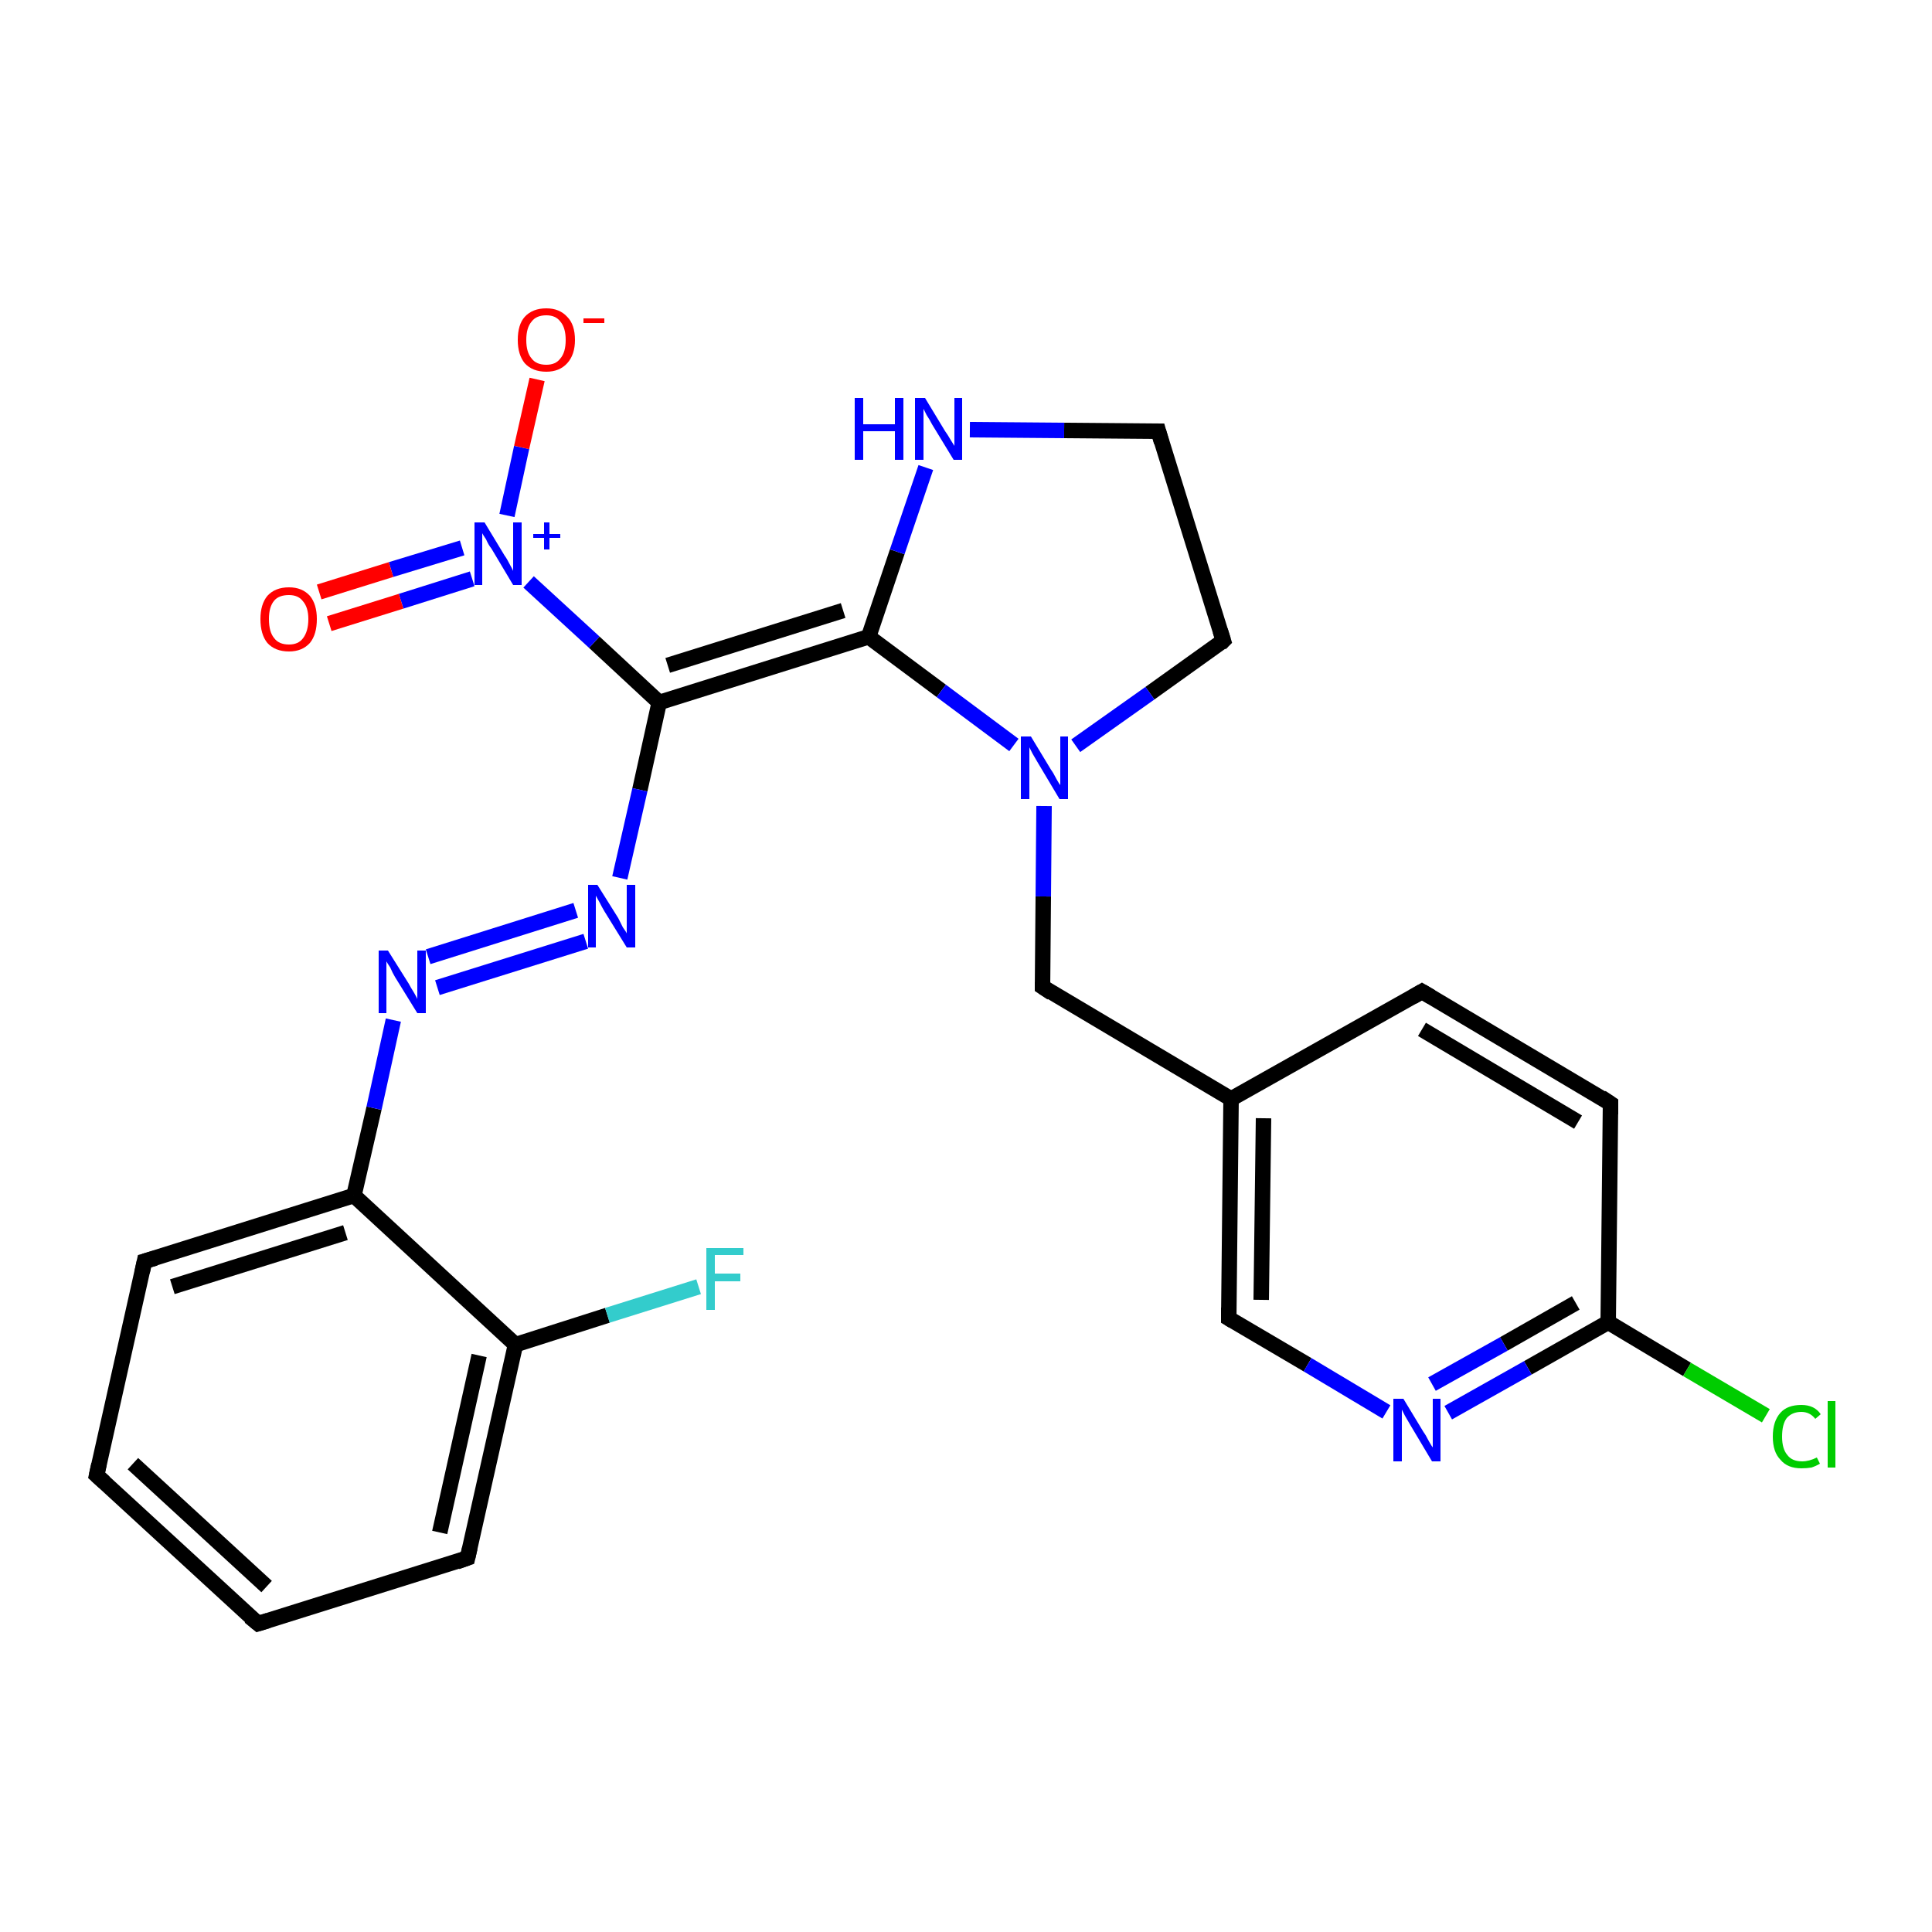 <?xml version='1.0' encoding='iso-8859-1'?>
<svg version='1.1' baseProfile='full'
              xmlns='http://www.w3.org/2000/svg'
                      xmlns:rdkit='http://www.rdkit.org/xml'
                      xmlns:xlink='http://www.w3.org/1999/xlink'
                  xml:space='preserve'
width='250px' height='250px' viewBox='0 0 250 250'>
<!-- END OF HEADER -->
<rect style='opacity:1.0;fill:#FFFFFF;stroke:none' width='250.0' height='250.0' x='0.0' y='0.0'> </rect>
<path class='bond-0 atom-0 atom-1' d='M 33.4,210.1 L 12.5,190.9' style='fill:none;fill-rule:evenodd;stroke:#000000;stroke-width:2.0px;stroke-linecap:butt;stroke-linejoin:miter;stroke-opacity:1' />
<path class='bond-0 atom-0 atom-1' d='M 34.5,205.3 L 17.2,189.4' style='fill:none;fill-rule:evenodd;stroke:#000000;stroke-width:2.0px;stroke-linecap:butt;stroke-linejoin:miter;stroke-opacity:1' />
<path class='bond-1 atom-0 atom-2' d='M 33.4,210.1 L 60.5,201.6' style='fill:none;fill-rule:evenodd;stroke:#000000;stroke-width:2.0px;stroke-linecap:butt;stroke-linejoin:miter;stroke-opacity:1' />
<path class='bond-2 atom-1 atom-3' d='M 12.5,190.9 L 18.7,163.2' style='fill:none;fill-rule:evenodd;stroke:#000000;stroke-width:2.0px;stroke-linecap:butt;stroke-linejoin:miter;stroke-opacity:1' />
<path class='bond-3 atom-2 atom-11' d='M 60.5,201.6 L 66.7,174.0' style='fill:none;fill-rule:evenodd;stroke:#000000;stroke-width:2.0px;stroke-linecap:butt;stroke-linejoin:miter;stroke-opacity:1' />
<path class='bond-3 atom-2 atom-11' d='M 56.9,198.3 L 62.0,175.4' style='fill:none;fill-rule:evenodd;stroke:#000000;stroke-width:2.0px;stroke-linecap:butt;stroke-linejoin:miter;stroke-opacity:1' />
<path class='bond-4 atom-3 atom-12' d='M 18.7,163.2 L 45.8,154.7' style='fill:none;fill-rule:evenodd;stroke:#000000;stroke-width:2.0px;stroke-linecap:butt;stroke-linejoin:miter;stroke-opacity:1' />
<path class='bond-4 atom-3 atom-12' d='M 22.3,166.5 L 44.7,159.5' style='fill:none;fill-rule:evenodd;stroke:#000000;stroke-width:2.0px;stroke-linecap:butt;stroke-linejoin:miter;stroke-opacity:1' />
<path class='bond-5 atom-4 atom-5' d='M 184.0,128.3 L 208.4,142.8' style='fill:none;fill-rule:evenodd;stroke:#000000;stroke-width:2.0px;stroke-linecap:butt;stroke-linejoin:miter;stroke-opacity:1' />
<path class='bond-5 atom-4 atom-5' d='M 184.0,133.2 L 204.2,145.2' style='fill:none;fill-rule:evenodd;stroke:#000000;stroke-width:2.0px;stroke-linecap:butt;stroke-linejoin:miter;stroke-opacity:1' />
<path class='bond-6 atom-4 atom-10' d='M 184.0,128.3 L 159.3,142.2' style='fill:none;fill-rule:evenodd;stroke:#000000;stroke-width:2.0px;stroke-linecap:butt;stroke-linejoin:miter;stroke-opacity:1' />
<path class='bond-7 atom-5 atom-13' d='M 208.4,142.8 L 208.1,171.1' style='fill:none;fill-rule:evenodd;stroke:#000000;stroke-width:2.0px;stroke-linecap:butt;stroke-linejoin:miter;stroke-opacity:1' />
<path class='bond-8 atom-6 atom-7' d='M 149.9,55.8 L 158.3,82.9' style='fill:none;fill-rule:evenodd;stroke:#000000;stroke-width:2.0px;stroke-linecap:butt;stroke-linejoin:miter;stroke-opacity:1' />
<path class='bond-9 atom-6 atom-18' d='M 149.9,55.8 L 137.7,55.7' style='fill:none;fill-rule:evenodd;stroke:#000000;stroke-width:2.0px;stroke-linecap:butt;stroke-linejoin:miter;stroke-opacity:1' />
<path class='bond-9 atom-6 atom-18' d='M 137.7,55.7 L 125.5,55.6' style='fill:none;fill-rule:evenodd;stroke:#0000FF;stroke-width:2.0px;stroke-linecap:butt;stroke-linejoin:miter;stroke-opacity:1' />
<path class='bond-10 atom-7 atom-22' d='M 158.3,82.9 L 148.8,89.7' style='fill:none;fill-rule:evenodd;stroke:#000000;stroke-width:2.0px;stroke-linecap:butt;stroke-linejoin:miter;stroke-opacity:1' />
<path class='bond-10 atom-7 atom-22' d='M 148.8,89.7 L 139.2,96.5' style='fill:none;fill-rule:evenodd;stroke:#0000FF;stroke-width:2.0px;stroke-linecap:butt;stroke-linejoin:miter;stroke-opacity:1' />
<path class='bond-11 atom-8 atom-10' d='M 159.0,170.6 L 159.3,142.2' style='fill:none;fill-rule:evenodd;stroke:#000000;stroke-width:2.0px;stroke-linecap:butt;stroke-linejoin:miter;stroke-opacity:1' />
<path class='bond-11 atom-8 atom-10' d='M 163.2,168.2 L 163.5,144.7' style='fill:none;fill-rule:evenodd;stroke:#000000;stroke-width:2.0px;stroke-linecap:butt;stroke-linejoin:miter;stroke-opacity:1' />
<path class='bond-12 atom-8 atom-19' d='M 159.0,170.6 L 169.2,176.6' style='fill:none;fill-rule:evenodd;stroke:#000000;stroke-width:2.0px;stroke-linecap:butt;stroke-linejoin:miter;stroke-opacity:1' />
<path class='bond-12 atom-8 atom-19' d='M 169.2,176.6 L 179.4,182.7' style='fill:none;fill-rule:evenodd;stroke:#0000FF;stroke-width:2.0px;stroke-linecap:butt;stroke-linejoin:miter;stroke-opacity:1' />
<path class='bond-13 atom-9 atom-10' d='M 134.9,127.7 L 159.3,142.2' style='fill:none;fill-rule:evenodd;stroke:#000000;stroke-width:2.0px;stroke-linecap:butt;stroke-linejoin:miter;stroke-opacity:1' />
<path class='bond-14 atom-9 atom-22' d='M 134.9,127.7 L 135.0,116.0' style='fill:none;fill-rule:evenodd;stroke:#000000;stroke-width:2.0px;stroke-linecap:butt;stroke-linejoin:miter;stroke-opacity:1' />
<path class='bond-14 atom-9 atom-22' d='M 135.0,116.0 L 135.1,104.3' style='fill:none;fill-rule:evenodd;stroke:#0000FF;stroke-width:2.0px;stroke-linecap:butt;stroke-linejoin:miter;stroke-opacity:1' />
<path class='bond-15 atom-11 atom-12' d='M 66.7,174.0 L 45.8,154.7' style='fill:none;fill-rule:evenodd;stroke:#000000;stroke-width:2.0px;stroke-linecap:butt;stroke-linejoin:miter;stroke-opacity:1' />
<path class='bond-16 atom-11 atom-17' d='M 66.7,174.0 L 78.6,170.2' style='fill:none;fill-rule:evenodd;stroke:#000000;stroke-width:2.0px;stroke-linecap:butt;stroke-linejoin:miter;stroke-opacity:1' />
<path class='bond-16 atom-11 atom-17' d='M 78.6,170.2 L 90.4,166.5' style='fill:none;fill-rule:evenodd;stroke:#33CCCC;stroke-width:2.0px;stroke-linecap:butt;stroke-linejoin:miter;stroke-opacity:1' />
<path class='bond-17 atom-12 atom-20' d='M 45.8,154.7 L 48.4,143.4' style='fill:none;fill-rule:evenodd;stroke:#000000;stroke-width:2.0px;stroke-linecap:butt;stroke-linejoin:miter;stroke-opacity:1' />
<path class='bond-17 atom-12 atom-20' d='M 48.4,143.4 L 50.9,132.0' style='fill:none;fill-rule:evenodd;stroke:#0000FF;stroke-width:2.0px;stroke-linecap:butt;stroke-linejoin:miter;stroke-opacity:1' />
<path class='bond-18 atom-13 atom-16' d='M 208.1,171.1 L 218.3,177.2' style='fill:none;fill-rule:evenodd;stroke:#000000;stroke-width:2.0px;stroke-linecap:butt;stroke-linejoin:miter;stroke-opacity:1' />
<path class='bond-18 atom-13 atom-16' d='M 218.3,177.2 L 228.5,183.2' style='fill:none;fill-rule:evenodd;stroke:#00CC00;stroke-width:2.0px;stroke-linecap:butt;stroke-linejoin:miter;stroke-opacity:1' />
<path class='bond-19 atom-13 atom-19' d='M 208.1,171.1 L 197.7,177.0' style='fill:none;fill-rule:evenodd;stroke:#000000;stroke-width:2.0px;stroke-linecap:butt;stroke-linejoin:miter;stroke-opacity:1' />
<path class='bond-19 atom-13 atom-19' d='M 197.7,177.0 L 187.4,182.8' style='fill:none;fill-rule:evenodd;stroke:#0000FF;stroke-width:2.0px;stroke-linecap:butt;stroke-linejoin:miter;stroke-opacity:1' />
<path class='bond-19 atom-13 atom-19' d='M 203.9,168.6 L 194.6,173.9' style='fill:none;fill-rule:evenodd;stroke:#000000;stroke-width:2.0px;stroke-linecap:butt;stroke-linejoin:miter;stroke-opacity:1' />
<path class='bond-19 atom-13 atom-19' d='M 194.6,173.9 L 185.3,179.1' style='fill:none;fill-rule:evenodd;stroke:#0000FF;stroke-width:2.0px;stroke-linecap:butt;stroke-linejoin:miter;stroke-opacity:1' />
<path class='bond-20 atom-14 atom-15' d='M 112.4,82.4 L 85.3,90.9' style='fill:none;fill-rule:evenodd;stroke:#000000;stroke-width:2.0px;stroke-linecap:butt;stroke-linejoin:miter;stroke-opacity:1' />
<path class='bond-20 atom-14 atom-15' d='M 109.1,79.0 L 86.4,86.1' style='fill:none;fill-rule:evenodd;stroke:#000000;stroke-width:2.0px;stroke-linecap:butt;stroke-linejoin:miter;stroke-opacity:1' />
<path class='bond-21 atom-14 atom-18' d='M 112.4,82.4 L 116.1,71.4' style='fill:none;fill-rule:evenodd;stroke:#000000;stroke-width:2.0px;stroke-linecap:butt;stroke-linejoin:miter;stroke-opacity:1' />
<path class='bond-21 atom-14 atom-18' d='M 116.1,71.4 L 119.8,60.5' style='fill:none;fill-rule:evenodd;stroke:#0000FF;stroke-width:2.0px;stroke-linecap:butt;stroke-linejoin:miter;stroke-opacity:1' />
<path class='bond-22 atom-14 atom-22' d='M 112.4,82.4 L 121.8,89.4' style='fill:none;fill-rule:evenodd;stroke:#000000;stroke-width:2.0px;stroke-linecap:butt;stroke-linejoin:miter;stroke-opacity:1' />
<path class='bond-22 atom-14 atom-22' d='M 121.8,89.4 L 131.2,96.4' style='fill:none;fill-rule:evenodd;stroke:#0000FF;stroke-width:2.0px;stroke-linecap:butt;stroke-linejoin:miter;stroke-opacity:1' />
<path class='bond-23 atom-15 atom-21' d='M 85.3,90.9 L 82.8,102.2' style='fill:none;fill-rule:evenodd;stroke:#000000;stroke-width:2.0px;stroke-linecap:butt;stroke-linejoin:miter;stroke-opacity:1' />
<path class='bond-23 atom-15 atom-21' d='M 82.8,102.2 L 80.2,113.6' style='fill:none;fill-rule:evenodd;stroke:#0000FF;stroke-width:2.0px;stroke-linecap:butt;stroke-linejoin:miter;stroke-opacity:1' />
<path class='bond-24 atom-15 atom-23' d='M 85.3,90.9 L 76.9,83.1' style='fill:none;fill-rule:evenodd;stroke:#000000;stroke-width:2.0px;stroke-linecap:butt;stroke-linejoin:miter;stroke-opacity:1' />
<path class='bond-24 atom-15 atom-23' d='M 76.9,83.1 L 68.4,75.3' style='fill:none;fill-rule:evenodd;stroke:#0000FF;stroke-width:2.0px;stroke-linecap:butt;stroke-linejoin:miter;stroke-opacity:1' />
<path class='bond-25 atom-20 atom-21' d='M 55.4,123.8 L 74.5,117.8' style='fill:none;fill-rule:evenodd;stroke:#0000FF;stroke-width:2.0px;stroke-linecap:butt;stroke-linejoin:miter;stroke-opacity:1' />
<path class='bond-25 atom-20 atom-21' d='M 56.6,127.8 L 75.8,121.8' style='fill:none;fill-rule:evenodd;stroke:#0000FF;stroke-width:2.0px;stroke-linecap:butt;stroke-linejoin:miter;stroke-opacity:1' />
<path class='bond-26 atom-23 atom-24' d='M 65.6,66.7 L 67.5,57.9' style='fill:none;fill-rule:evenodd;stroke:#0000FF;stroke-width:2.0px;stroke-linecap:butt;stroke-linejoin:miter;stroke-opacity:1' />
<path class='bond-26 atom-23 atom-24' d='M 67.5,57.9 L 69.5,49.1' style='fill:none;fill-rule:evenodd;stroke:#FF0000;stroke-width:2.0px;stroke-linecap:butt;stroke-linejoin:miter;stroke-opacity:1' />
<path class='bond-27 atom-23 atom-25' d='M 59.8,70.9 L 50.6,73.7' style='fill:none;fill-rule:evenodd;stroke:#0000FF;stroke-width:2.0px;stroke-linecap:butt;stroke-linejoin:miter;stroke-opacity:1' />
<path class='bond-27 atom-23 atom-25' d='M 50.6,73.7 L 41.3,76.6' style='fill:none;fill-rule:evenodd;stroke:#FF0000;stroke-width:2.0px;stroke-linecap:butt;stroke-linejoin:miter;stroke-opacity:1' />
<path class='bond-27 atom-23 atom-25' d='M 61.1,74.9 L 51.9,77.8' style='fill:none;fill-rule:evenodd;stroke:#0000FF;stroke-width:2.0px;stroke-linecap:butt;stroke-linejoin:miter;stroke-opacity:1' />
<path class='bond-27 atom-23 atom-25' d='M 51.9,77.8 L 42.6,80.7' style='fill:none;fill-rule:evenodd;stroke:#FF0000;stroke-width:2.0px;stroke-linecap:butt;stroke-linejoin:miter;stroke-opacity:1' />
<path d='M 32.3,209.2 L 33.4,210.1 L 34.7,209.7' style='fill:none;stroke:#000000;stroke-width:2.0px;stroke-linecap:butt;stroke-linejoin:miter;stroke-opacity:1;' />
<path d='M 13.5,191.8 L 12.5,190.9 L 12.8,189.5' style='fill:none;stroke:#000000;stroke-width:2.0px;stroke-linecap:butt;stroke-linejoin:miter;stroke-opacity:1;' />
<path d='M 59.1,202.1 L 60.5,201.6 L 60.8,200.3' style='fill:none;stroke:#000000;stroke-width:2.0px;stroke-linecap:butt;stroke-linejoin:miter;stroke-opacity:1;' />
<path d='M 18.4,164.6 L 18.7,163.2 L 20.1,162.8' style='fill:none;stroke:#000000;stroke-width:2.0px;stroke-linecap:butt;stroke-linejoin:miter;stroke-opacity:1;' />
<path d='M 185.2,129.0 L 184.0,128.3 L 182.8,129.0' style='fill:none;stroke:#000000;stroke-width:2.0px;stroke-linecap:butt;stroke-linejoin:miter;stroke-opacity:1;' />
<path d='M 207.2,142.0 L 208.4,142.8 L 208.4,144.2' style='fill:none;stroke:#000000;stroke-width:2.0px;stroke-linecap:butt;stroke-linejoin:miter;stroke-opacity:1;' />
<path d='M 150.3,57.2 L 149.9,55.8 L 149.3,55.8' style='fill:none;stroke:#000000;stroke-width:2.0px;stroke-linecap:butt;stroke-linejoin:miter;stroke-opacity:1;' />
<path d='M 157.9,81.6 L 158.3,82.9 L 157.9,83.3' style='fill:none;stroke:#000000;stroke-width:2.0px;stroke-linecap:butt;stroke-linejoin:miter;stroke-opacity:1;' />
<path d='M 159.0,169.2 L 159.0,170.6 L 159.5,170.9' style='fill:none;stroke:#000000;stroke-width:2.0px;stroke-linecap:butt;stroke-linejoin:miter;stroke-opacity:1;' />
<path d='M 136.1,128.5 L 134.9,127.7 L 134.9,127.1' style='fill:none;stroke:#000000;stroke-width:2.0px;stroke-linecap:butt;stroke-linejoin:miter;stroke-opacity:1;' />
<path class='atom-16' d='M 229.4 185.9
Q 229.4 183.9, 230.4 182.8
Q 231.3 181.8, 233.1 181.8
Q 234.8 181.8, 235.6 183.0
L 234.9 183.6
Q 234.2 182.7, 233.1 182.7
Q 231.9 182.7, 231.2 183.5
Q 230.6 184.3, 230.6 185.9
Q 230.6 187.5, 231.3 188.3
Q 231.9 189.1, 233.2 189.1
Q 234.1 189.1, 235.1 188.6
L 235.5 189.4
Q 235.0 189.7, 234.4 189.9
Q 233.8 190.0, 233.1 190.0
Q 231.3 190.0, 230.4 188.9
Q 229.4 187.9, 229.4 185.9
' fill='#00CC00'/>
<path class='atom-16' d='M 236.5 181.3
L 237.5 181.3
L 237.5 189.9
L 236.5 189.9
L 236.5 181.3
' fill='#00CC00'/>
<path class='atom-17' d='M 91.4 161.5
L 96.2 161.5
L 96.2 162.4
L 92.5 162.4
L 92.5 164.8
L 95.8 164.8
L 95.8 165.8
L 92.5 165.8
L 92.5 169.5
L 91.4 169.5
L 91.4 161.5
' fill='#33CCCC'/>
<path class='atom-18' d='M 110.6 51.5
L 111.7 51.5
L 111.7 54.9
L 115.8 54.9
L 115.8 51.5
L 116.9 51.5
L 116.9 59.5
L 115.8 59.5
L 115.8 55.8
L 111.7 55.8
L 111.7 59.5
L 110.6 59.5
L 110.6 51.5
' fill='#0000FF'/>
<path class='atom-18' d='M 119.7 51.5
L 122.3 55.8
Q 122.6 56.2, 123.0 56.9
Q 123.5 57.7, 123.5 57.7
L 123.5 51.5
L 124.5 51.5
L 124.5 59.5
L 123.4 59.5
L 120.6 54.9
Q 120.3 54.3, 119.9 53.7
Q 119.6 53.1, 119.5 52.9
L 119.5 59.5
L 118.4 59.5
L 118.4 51.5
L 119.7 51.5
' fill='#0000FF'/>
<path class='atom-19' d='M 181.6 181.0
L 184.2 185.3
Q 184.5 185.7, 184.9 186.5
Q 185.3 187.2, 185.4 187.3
L 185.4 181.0
L 186.4 181.0
L 186.4 189.1
L 185.3 189.1
L 182.5 184.4
Q 182.2 183.9, 181.8 183.2
Q 181.5 182.6, 181.4 182.4
L 181.4 189.1
L 180.3 189.1
L 180.3 181.0
L 181.6 181.0
' fill='#0000FF'/>
<path class='atom-20' d='M 50.2 123.0
L 52.9 127.3
Q 53.1 127.7, 53.6 128.5
Q 54.0 129.2, 54.0 129.3
L 54.0 123.0
L 55.1 123.0
L 55.1 131.1
L 54.0 131.1
L 51.1 126.4
Q 50.8 125.9, 50.5 125.2
Q 50.1 124.6, 50.0 124.4
L 50.0 131.1
L 49.0 131.1
L 49.0 123.0
L 50.2 123.0
' fill='#0000FF'/>
<path class='atom-21' d='M 77.3 114.5
L 80.0 118.8
Q 80.2 119.2, 80.6 120.0
Q 81.1 120.7, 81.1 120.8
L 81.1 114.5
L 82.2 114.5
L 82.2 122.6
L 81.1 122.6
L 78.2 117.9
Q 77.9 117.4, 77.6 116.8
Q 77.2 116.1, 77.1 115.9
L 77.1 122.6
L 76.1 122.6
L 76.1 114.5
L 77.3 114.5
' fill='#0000FF'/>
<path class='atom-22' d='M 133.4 95.3
L 136.0 99.6
Q 136.3 100.0, 136.7 100.8
Q 137.1 101.5, 137.2 101.6
L 137.2 95.3
L 138.2 95.3
L 138.2 103.4
L 137.1 103.4
L 134.3 98.7
Q 134.0 98.2, 133.6 97.5
Q 133.3 96.9, 133.2 96.7
L 133.2 103.4
L 132.1 103.4
L 132.1 95.3
L 133.4 95.3
' fill='#0000FF'/>
<path class='atom-23' d='M 62.7 67.6
L 65.3 71.9
Q 65.6 72.3, 66.0 73.1
Q 66.4 73.8, 66.4 73.9
L 66.4 67.6
L 67.5 67.6
L 67.5 75.7
L 66.4 75.7
L 63.6 71.0
Q 63.2 70.5, 62.9 69.8
Q 62.5 69.2, 62.4 69.0
L 62.4 75.7
L 61.4 75.7
L 61.4 67.6
L 62.7 67.6
' fill='#0000FF'/>
<path class='atom-23' d='M 69.0 69.1
L 70.4 69.1
L 70.4 67.6
L 71.1 67.6
L 71.1 69.1
L 72.5 69.1
L 72.5 69.6
L 71.1 69.6
L 71.1 71.1
L 70.4 71.1
L 70.4 69.6
L 69.0 69.6
L 69.0 69.1
' fill='#0000FF'/>
<path class='atom-24' d='M 67.0 44.0
Q 67.0 42.0, 67.9 41.0
Q 68.9 39.9, 70.7 39.9
Q 72.4 39.9, 73.4 41.0
Q 74.4 42.0, 74.4 44.0
Q 74.4 45.9, 73.4 47.0
Q 72.4 48.1, 70.7 48.1
Q 68.9 48.1, 67.9 47.0
Q 67.0 45.9, 67.0 44.0
M 70.7 47.2
Q 71.9 47.2, 72.5 46.4
Q 73.2 45.6, 73.2 44.0
Q 73.2 42.4, 72.5 41.6
Q 71.9 40.8, 70.7 40.8
Q 69.4 40.8, 68.8 41.6
Q 68.1 42.4, 68.1 44.0
Q 68.1 45.6, 68.8 46.4
Q 69.4 47.2, 70.7 47.2
' fill='#FF0000'/>
<path class='atom-24' d='M 75.5 41.2
L 78.2 41.2
L 78.2 41.8
L 75.5 41.8
L 75.5 41.2
' fill='#FF0000'/>
<path class='atom-25' d='M 33.7 80.1
Q 33.7 78.2, 34.6 77.1
Q 35.6 76.0, 37.4 76.0
Q 39.1 76.0, 40.1 77.1
Q 41.0 78.2, 41.0 80.1
Q 41.0 82.1, 40.1 83.2
Q 39.1 84.3, 37.4 84.3
Q 35.6 84.3, 34.6 83.2
Q 33.7 82.1, 33.7 80.1
M 37.4 83.4
Q 38.6 83.4, 39.2 82.6
Q 39.9 81.7, 39.9 80.1
Q 39.9 78.6, 39.2 77.8
Q 38.6 77.0, 37.4 77.0
Q 36.1 77.0, 35.5 77.7
Q 34.8 78.5, 34.8 80.1
Q 34.8 81.8, 35.5 82.6
Q 36.1 83.4, 37.4 83.4
' fill='#FF0000'/>
</svg>
